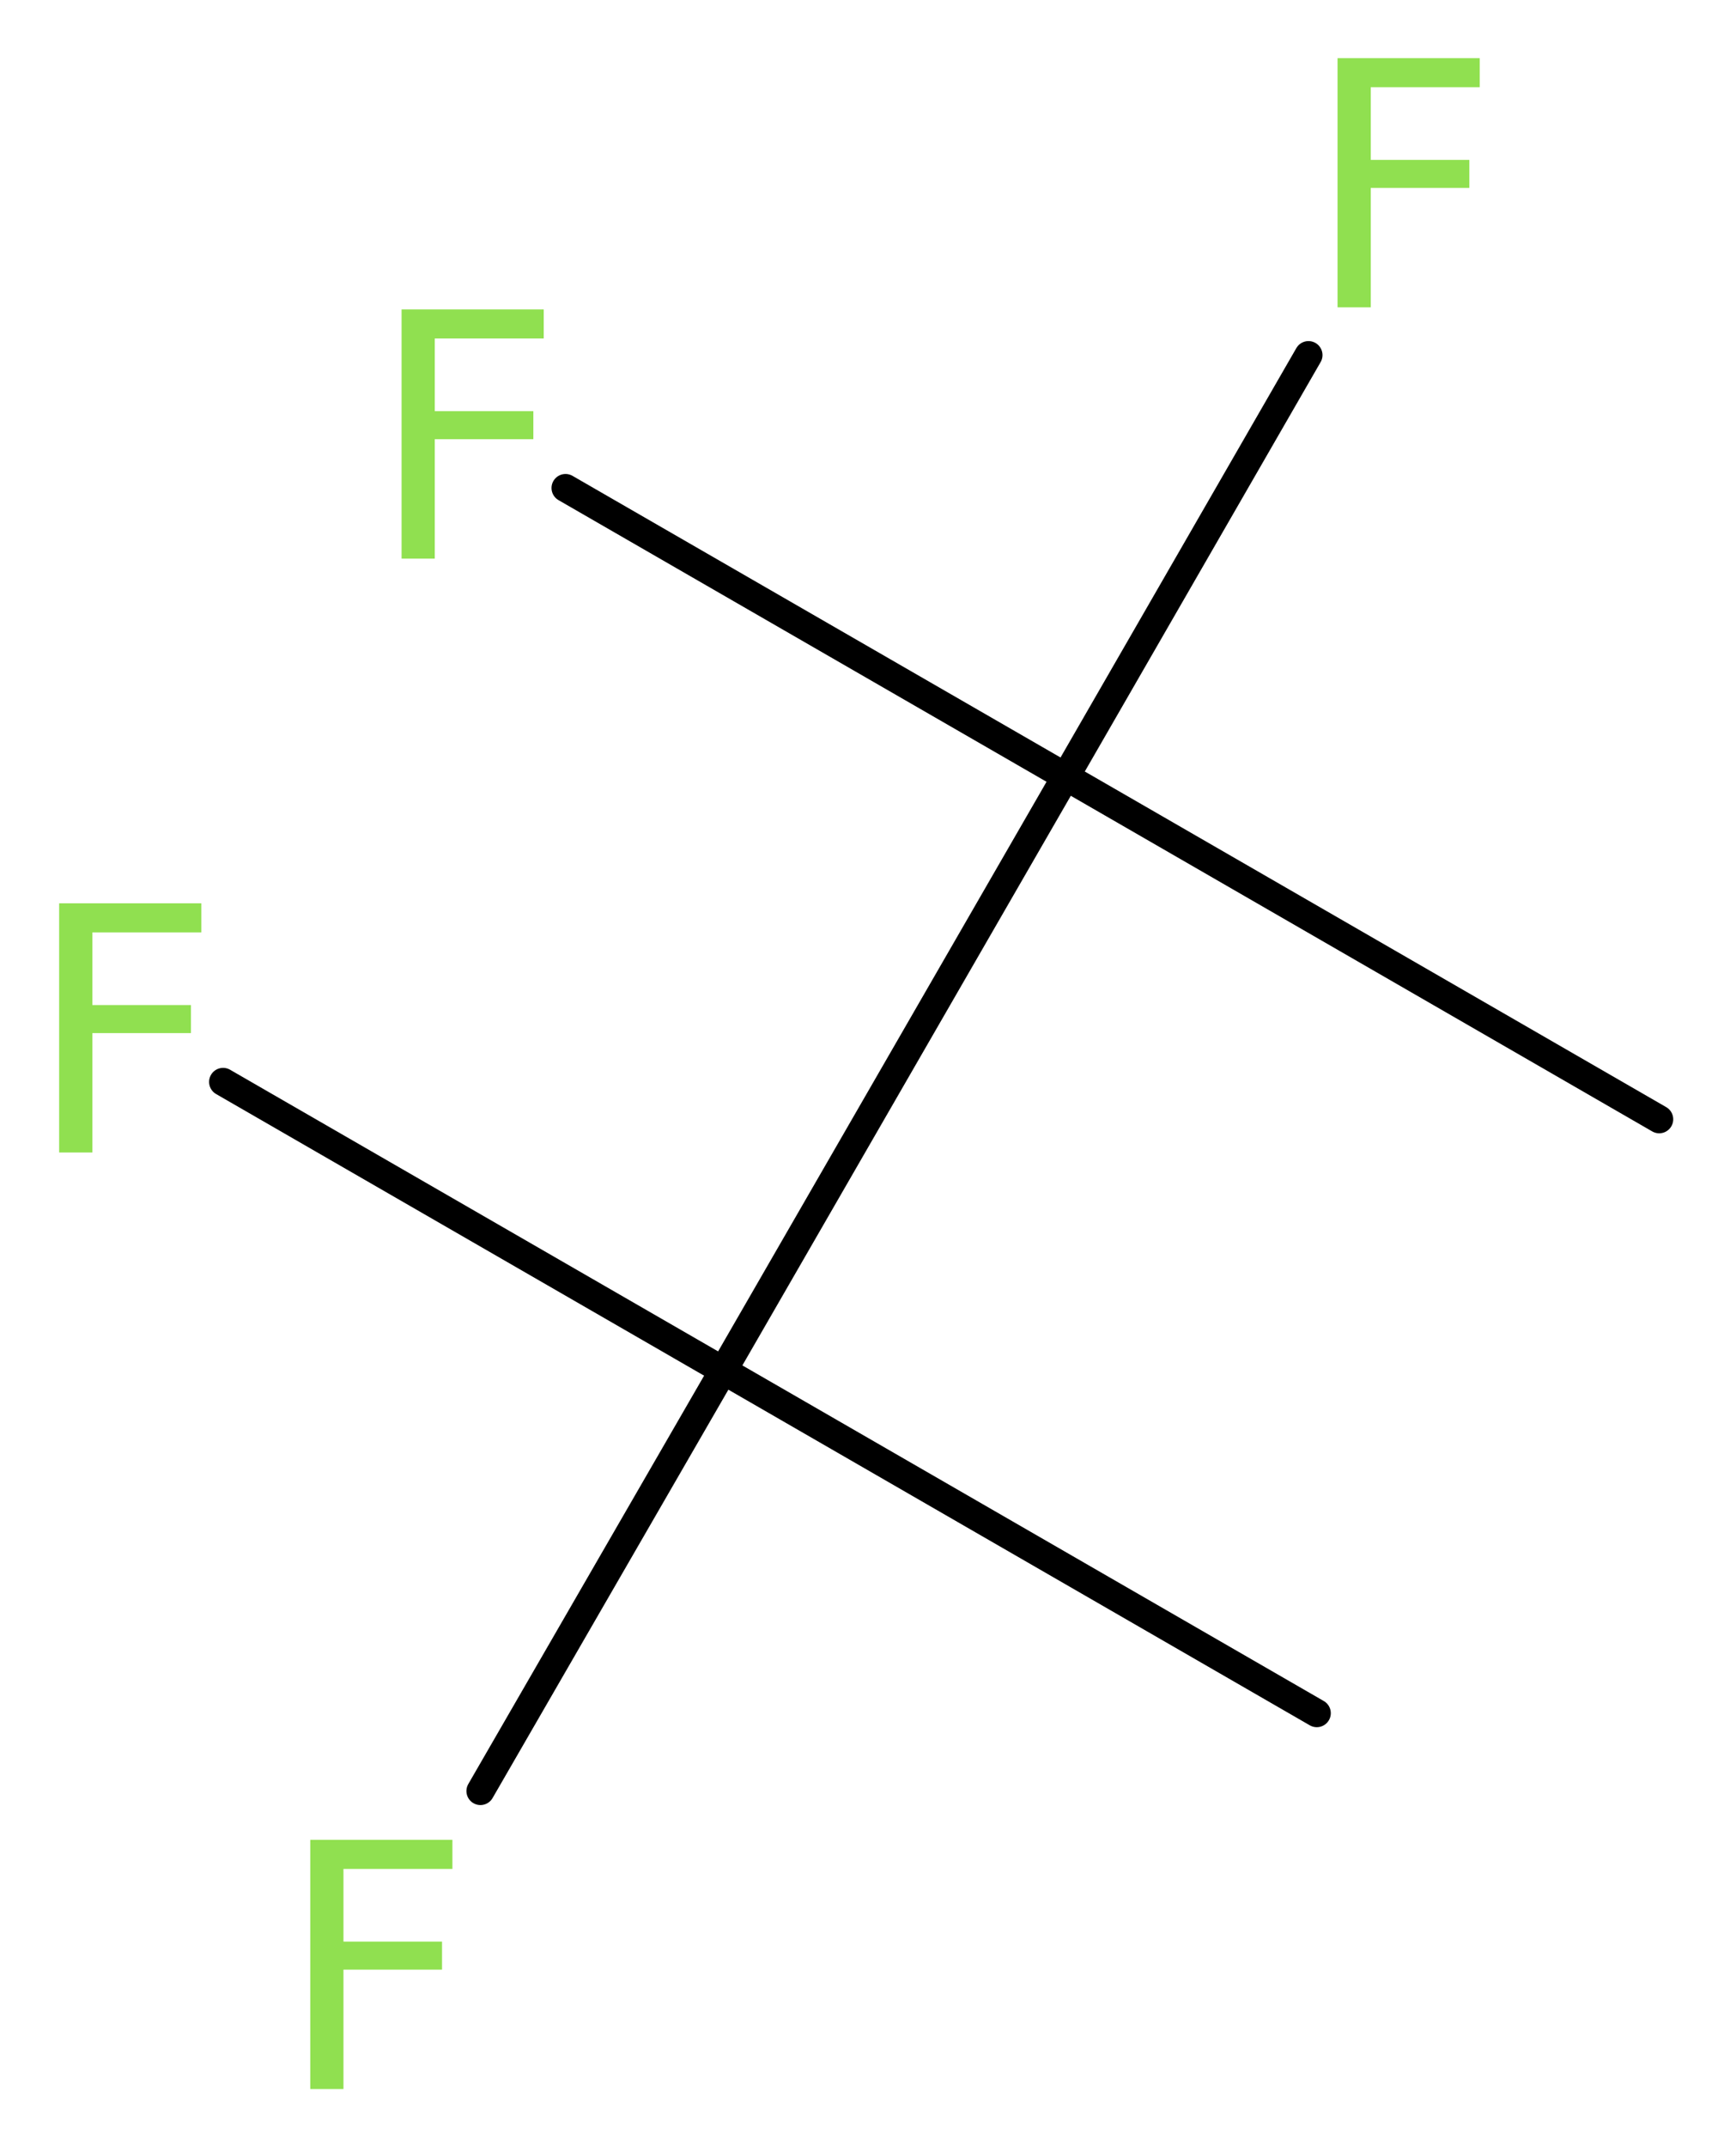 <?xml version='1.0' encoding='UTF-8'?>
<!DOCTYPE svg PUBLIC "-//W3C//DTD SVG 1.1//EN" "http://www.w3.org/Graphics/SVG/1.1/DTD/svg11.dtd">
<svg version='1.2' xmlns='http://www.w3.org/2000/svg' xmlns:xlink='http://www.w3.org/1999/xlink' width='16.73mm' height='20.68mm' viewBox='0 0 16.73 20.68'>
  <desc>Generated by the Chemistry Development Kit (http://github.com/cdk)</desc>
  <g stroke-linecap='round' stroke-linejoin='round' stroke='#000000' stroke-width='.27' fill='#90E050'>
    <rect x='.0' y='.0' width='17.0' height='21.0' fill='#FFFFFF' stroke='none'/>
    <g id='mol1' class='mol'>
      <line id='mol1bnd1' class='bond' x1='12.69' y1='16.5' x2='6.97' y2='13.2'/>
      <line id='mol1bnd2' class='bond' x1='6.97' y1='13.2' x2='2.15' y2='10.42'/>
      <line id='mol1bnd3' class='bond' x1='6.97' y1='13.2' x2='4.63' y2='17.25'/>
      <line id='mol1bnd4' class='bond' x1='6.97' y1='13.2' x2='10.27' y2='7.48'/>
      <line id='mol1bnd5' class='bond' x1='10.27' y1='7.48' x2='15.99' y2='10.78'/>
      <line id='mol1bnd6' class='bond' x1='10.27' y1='7.48' x2='12.61' y2='3.42'/>
      <line id='mol1bnd7' class='bond' x1='10.27' y1='7.48' x2='5.45' y2='4.7'/>
      <path id='mol1atm3' class='atom' d='M.56 8.7h1.38v.28h-1.05v.7h.95v.27h-.95v1.15h-.32v-2.4z' stroke='none'/>
      <path id='mol1atm4' class='atom' d='M2.98 17.72h1.38v.28h-1.05v.7h.95v.27h-.95v1.15h-.32v-2.4z' stroke='none'/>
      <path id='mol1atm7' class='atom' d='M12.88 .56h1.38v.28h-1.05v.7h.95v.27h-.95v1.15h-.32v-2.4z' stroke='none'/>
      <path id='mol1atm8' class='atom' d='M3.86 2.98h1.38v.28h-1.05v.7h.95v.27h-.95v1.15h-.32v-2.4z' stroke='none'/>
    </g>
  </g>
</svg>
